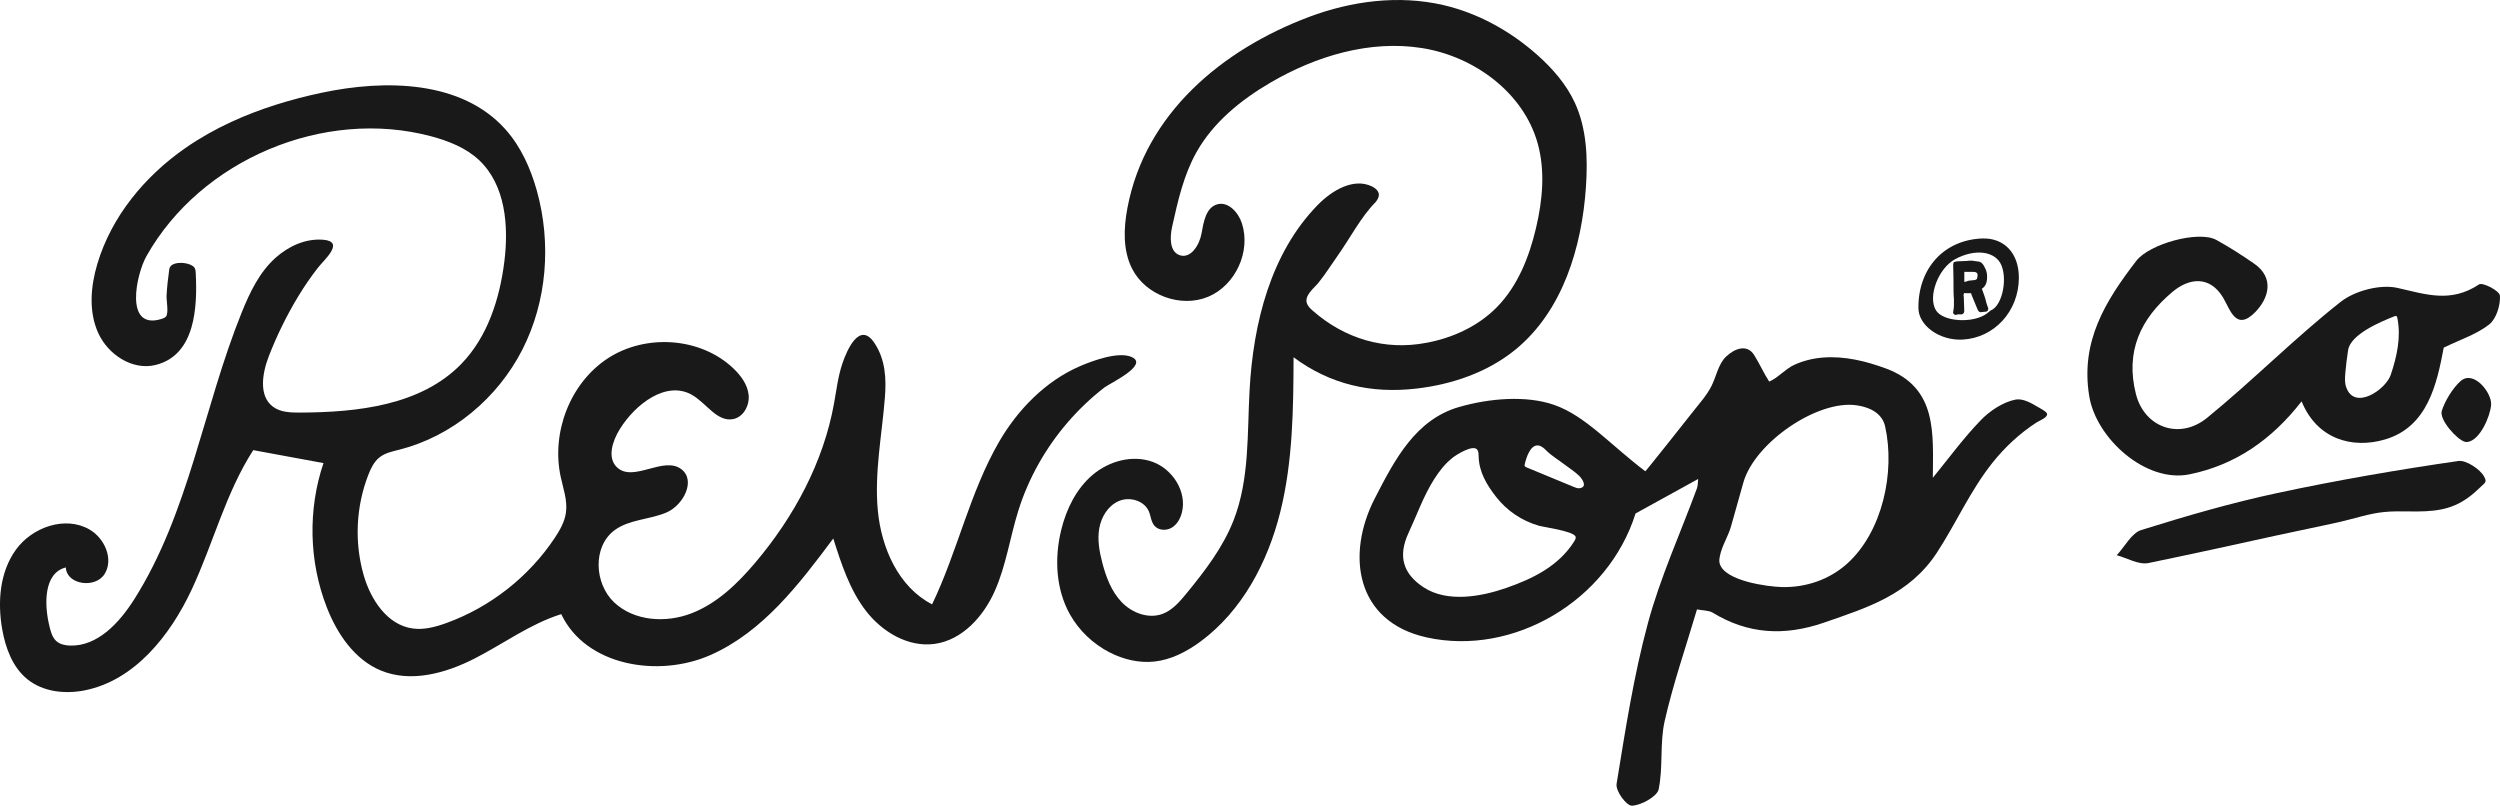 <?xml version="1.0" encoding="UTF-8"?><svg id="Layer_2" xmlns="http://www.w3.org/2000/svg" viewBox="0 0 586.126 188.903"><g id="Layer_1-2"><g><g><path d="M54.221,28.588c6.729-3.112,13.916-5.295,21.18-6.839,15.029-3.194,32.86-2.881,43.097,8.575,3.628,4.06,5.914,9.168,7.373,14.413,3.418,12.292,2.389,25.881-3.41,37.246s-16.438,20.293-28.804,23.437c-1.64,.417-3.37,.766-4.694,1.818-1.264,1.004-1.996,2.524-2.585,4.027-2.923,7.453-3.323,15.869-1.12,23.566,1.645,5.747,5.512,11.654,11.428,12.508,2.694,.389,5.421-.343,7.98-1.27,10.286-3.728,19.321-10.823,25.381-19.931,1.221-1.835,2.347-3.813,2.645-5.997,.384-2.819-.648-5.609-1.246-8.391-2.227-10.36,2.213-21.986,11.098-27.76,8.885-5.774,21.697-4.927,29.383,2.367,1.775,1.685,3.332,3.793,3.59,6.227s-1.179,5.161-3.574,5.662c-3.798,.795-6.332-3.742-9.701-5.665-6.016-3.434-13.28,2.147-16.93,8.034-1.717,2.769-3.018,6.741-.64,8.967,3.851,3.605,10.937-2.782,15.106,.448,3.412,2.644,.453,8.415-3.513,10.121s-8.712,1.595-12.184,4.162c-5.173,3.825-4.759,12.518-.075,16.929s12.117,4.874,18.118,2.552c6.001-2.322,10.799-6.965,14.953-11.878,9.063-10.718,15.968-23.498,18.462-37.311,.565-3.131,.937-6.329,1.954-9.359,1.094-3.257,4.066-10.013,7.513-4.842,2.59,3.886,2.82,8.367,2.455,12.881-.711,8.808-2.478,17.615-1.652,26.413,.826,8.798,4.863,17.947,12.721,21.989,5.978-12.404,8.818-26.235,15.727-38.146,4.332-7.469,10.851-14.178,18.854-17.651,2.875-1.248,9.111-3.597,12.238-2.176,4.095,1.861-5.18,6.171-6.44,7.148-3.141,2.436-6.032,5.193-8.624,8.206-5.182,6.025-9.172,13.088-11.542,20.68-1.95,6.245-2.859,12.835-5.514,18.814s-7.626,11.512-14.108,12.4c-6.182,.847-12.29-2.8-16.102-7.741-3.812-4.94-5.769-11.023-7.656-16.971-8,10.739-16.546,21.924-28.798,27.329s-29.261,2.517-34.977-9.593c-7.272,2.269-13.517,6.934-20.301,10.4s-14.908,5.729-21.955,2.834c-6.2-2.547-10.289-8.604-12.722-14.85-4.175-10.715-4.452-22.902-.768-33.796-5.489-1.013-10.978-2.026-16.467-3.039-6.461,10.025-9.374,21.877-14.426,32.68s-13.379,21.3-25.074,23.639c-4.625,.925-9.779,.361-13.449-2.602-3.47-2.802-5.123-7.293-5.901-11.685-1.136-6.412-.593-13.464,3.237-18.731s11.554-7.955,17.2-4.71c3.554,2.042,5.73,6.93,3.582,10.422s-8.923,2.586-9.111-1.509c-5.217,1.307-5.111,8.706-3.807,13.924,.301,1.205,.645,2.484,1.562,3.321,.845,.771,2.042,1.03,3.186,1.072,6.463,.233,11.581-5.309,15.048-10.769,12.888-20.294,16.247-45.057,25.256-67.346,1.897-4.693,4.149-9.422,7.923-12.796,3.049-2.725,7.033-4.572,11.187-4.235,5.19,.421,.184,4.736-1.211,6.514-1.656,2.111-3.227,4.405-4.619,6.704-2.707,4.47-5.025,9.177-6.916,14.049-1.556,4.009-2.466,9.374,1.005,11.913,1.747,1.278,4.071,1.347,6.235,1.34,13.554-.044,28.425-1.682,37.87-11.403,6.154-6.335,9-15.229,10.096-23.993,1.056-8.436,.259-18.004-5.948-23.814-3.084-2.887-7.156-4.482-11.237-5.571-25.097-6.699-53.983,5.466-66.724,28.103-2.39,4.246-5.27,17.396,3.484,14.744,.404-.122,.825-.27,1.1-.589,.675-.783,.078-3.828,.129-4.847,.105-2.096,.357-4.183,.642-6.261,.293-2.134,5.128-1.679,5.943-.28,.212,.364,.239,.804,.259,1.226,.385,7.742,.013,19.222-9.454,21.532-5.383,1.313-11.085-2.422-13.389-7.461s-1.808-10.951-.223-16.26c3.311-11.091,11.108-20.522,20.61-27.131,3.406-2.369,7.021-4.397,10.78-6.136Z" style="fill:#181918;"/><path d="M385.738,110.496c.083,.063,10.218-12.75,11.052-13.818,1.568-2.009,3.378-3.971,4.511-6.263,1.05-2.124,1.589-5.07,3.328-6.763,1.966-1.911,4.947-3.091,6.622-.428,1.272,2.021,2.247,4.244,3.533,6.237,1.989-.796,3.738-2.93,5.843-3.904,2.125-.983,4.419-1.535,6.748-1.725,5.028-.41,10.087,.83,14.773,2.559,12.196,4.502,11.037,15.442,11.006,25.624,3.593-4.385,7.121-9.235,11.249-13.507,2.15-2.225,5.245-4.25,8.129-4.82,1.702-.335,3.745,.826,5.136,1.666,.422,.255,2.193,1.146,2.27,1.684,.126,.882-1.715,1.524-2.458,2.004-3.957,2.56-7.419,5.786-10.354,9.466-5.165,6.478-8.486,14.113-12.989,21.02-6.45,9.893-16.354,12.938-26.448,16.432-9.528,3.298-18.025,2.636-26.144-2.314-.897-.547-2.192-.478-3.684-.77-2.625,8.871-5.599,17.433-7.576,26.162-1.184,5.226-.324,10.787-1.421,16.041-.345,1.651-4.084,3.735-6.234,3.823-1.313,.054-3.894-3.457-3.62-5.13,2.063-12.618,4.006-25.324,7.356-37.71,2.897-10.711,7.603-21.034,11.473-31.54,.257-.697,.203-1.492,.291-2.221-4.975,2.742-9.837,5.422-14.675,8.088-6.451,20.527-28.684,33.52-48.935,29.065-16.744-3.684-18.964-19.433-12.209-32.582,4.727-9.202,9.592-18.522,19.809-21.458,7.101-2.041,15.758-2.76,22.272-.474,7.299,2.562,12.965,9.178,21.347,15.556Zm55.507-12.286c-1.229-1.936-3.56-2.832-5.954-3.183-9.205-1.35-23.87,8.759-26.544,18.05-.982,3.413-1.937,6.833-2.886,10.257-.684,2.469-2.155,4.554-2.647,7.12-.106,.554-.184,1.134-.029,1.677,1.164,4.085,11.221,5.429,14.637,5.506,5.576,.127,11.063-1.737,15.232-5.481,8.286-7.443,11.306-21.473,8.92-32.158-.151-.677-.401-1.269-.73-1.787Zm-71.887,27.52c-.75-1.259-7.373-2.133-8.57-2.475-3.983-1.139-7.504-3.52-10.046-6.79-2.193-2.821-3.986-5.805-4.076-9.484-.013-.514-.004-1.062-.282-1.494-.918-1.421-4.928,1.124-5.791,1.801-1.763,1.382-3.163,3.176-4.356,5.057-2.498,3.938-4.036,8.368-5.996,12.575-2.597,5.575-1.197,9.662,3.49,12.754,5.56,3.668,13.521,2.214,19.389,.176,6.26-2.174,12.332-5.144,15.964-10.942,.187-.299,.374-.63,.343-.982-.006-.067-.029-.133-.068-.197Zm1.102-11.285c1.818-.368,.398-2.273-.22-2.882-1.014-1.001-2.341-1.811-3.469-2.684-1.376-1.064-3-2.011-4.222-3.239-.526-.528-1.108-1.078-1.845-1.192-1.938-.302-2.898,2.968-3.216,4.352-.038,.165-.069,.346,.012,.495,.078,.143,.24,.216,.39,.278,3.703,1.545,7.409,3.086,11.123,4.602,.432,.179,.893,.363,1.355,.286,.031-.005,.061-.011,.091-.017Z" style="fill:#181918;"/><path d="M259.268,120.032c-.775,1.121-1.297,2.445-1.537,3.787-.481,2.691,.011,5.459,.701,8.104,.88,3.37,2.15,6.762,4.568,9.269s6.212,3.941,9.488,2.757c2.347-.849,4.061-2.843,5.644-4.772,4.357-5.314,8.621-10.854,11.109-17.26,3.729-9.599,3.16-20.231,3.726-30.513,.865-15.699,4.957-32.05,15.933-43.308,3.357-3.443,8.409-6.473,12.746-4.396,.827,.396,1.645,1.107,1.632,2.024-.008,.592-.365,1.116-.708,1.599-3.447,3.447-6.066,8.552-8.893,12.537-1.513,2.132-2.925,4.409-4.569,6.441-1.011,1.249-3.407,3.005-2.676,4.892,.264,.683,.829,1.199,1.379,1.683,7.402,6.501,16.843,9.385,26.623,7.492,6.148-1.136,12.094-3.872,16.483-8.324,4.911-4.981,7.591-11.759,9.198-18.566,1.534-6.499,2.19-13.38,.408-19.815-3.307-11.945-14.897-20.455-27.139-22.394s-24.839,1.856-35.539,8.11c-6.935,4.054-13.413,9.314-17.34,16.322-3.002,5.357-4.367,11.451-5.696,17.447-.548,2.471-.633,5.843,1.757,6.677,2.59,.903,4.644-2.36,5.127-5.059s1.027-6.087,3.661-6.852c2.598-.754,4.976,1.877,5.813,4.45,2.147,6.606-1.516,14.558-7.931,17.22s-14.632-.362-17.792-6.547c-2.209-4.324-2.021-9.484-1.124-14.256,4.164-22.171,22.246-37.17,42.59-44.815,9.999-3.758,21.055-5.186,31.462-2.781,8.157,1.885,15.702,6.077,21.971,11.625,3.607,3.192,6.856,6.897,8.875,11.27,2.802,6.069,3.057,12.998,2.612,19.668-.951,14.242-5.468,29.163-16.516,38.201-6.534,5.345-14.859,8.181-23.245,9.155-10.619,1.233-20.226-.976-28.794-7.343-.032,12.156-.172,24.444-3.104,36.241s-8.953,23.223-18.744,30.427c-3.207,2.359-6.876,4.265-10.836,4.678-3.574,.373-7.215-.503-10.414-2.139-3.889-1.989-7.199-5.12-9.333-8.931-3.322-5.932-3.659-13.211-2.036-19.813,1.2-4.882,3.518-9.632,7.352-12.884s9.339-4.771,14.066-3.06,8.115,7.045,6.861,11.914c-.366,1.42-1.143,2.804-2.41,3.541s-3.073,.639-4.022-.478c-.791-.931-.832-2.272-1.32-3.392-1.091-2.506-4.47-3.47-6.989-2.41-1.263,.531-2.298,1.454-3.077,2.581Z" style="fill:#181918;"/><path d="M572.934,81.501c-1.593,8.397-3.711,18.57-13.757,21.528-7.701,2.268-15.967-.066-19.566-8.936-6.962,8.958-15.484,14.911-26.279,17.113-10.262,2.093-21.886-8.416-23.508-18.309-2.101-12.82,3.724-22.228,11.026-31.736,3.072-3.999,14.639-7.186,18.773-4.907,3.058,1.685,6.011,3.573,8.872,5.561,4.759,3.307,3.466,8.05,.273,11.332-4.55,4.679-5.915-.618-7.548-3.35-3.176-5.312-8.057-4.558-11.821-1.416-7.612,6.354-11.158,14.113-8.619,24.049,1.983,7.76,10.188,10.823,16.691,5.518,10.69-8.721,20.455-18.623,31.273-27.158,3.377-2.664,9.362-4.185,13.327-3.294,6.606,1.484,12.485,3.62,19.14-.816,.835-.557,4.819,1.487,4.899,2.643,.151,2.185-.843,5.427-2.502,6.737-2.937,2.319-6.728,3.522-10.675,5.443Zm-11.051-7.351c-.016-.013-.033-.025-.051-.035-.145-.077-.321-.017-.474,.043-3.226,1.284-10.254,4.199-10.842,7.926-.283,1.796-.502,3.603-.657,5.415-.093,1.087-.158,2.211,.196,3.243,1.939,5.654,9.303,.587,10.458-2.861,1.435-4.285,2.462-8.839,1.545-13.349-.028-.14-.07-.295-.175-.383Z" style="fill:#181918;"/><path d="M561.947,119.89c-1.033,.013-2.063,.055-3.088,.161-3.44,.356-6.776,1.509-10.135,2.276-4.911,1.12-9.864,2.081-14.783,3.169-10.061,2.225-20.129,4.418-30.219,6.506-2.324,.481-4.962-1.167-7.455-1.829,1.895-2.031,3.499-5.2,5.736-5.901,10.543-3.304,21.19-6.388,31.933-8.687,14.066-3.01,28.236-5.447,42.415-7.505,1.88-.273,5.181,2.01,6.039,3.629,.718,1.354,.344,1.33-.937,2.579-3.9,3.801-7.28,5.305-12.76,5.573-2.239,.11-4.498,0-6.747,.027Z" style="fill:#181918;"/><path d="M578.522,103.616c-.216,.029-.431,.018-.641-.041-1.863-.515-6.056-5.189-5.4-7.268,.733-2.321,2.589-5.378,4.421-6.971,3.062-2.663,7.318,2.739,7.145,5.537-.159,2.569-2.557,8.339-5.525,8.742Z" style="fill:#181918;"/></g><g><path d="M473.324,65.156c-.028,7.813-5.766,14.085-13.23,14.462-5.339,.269-10.285-3.264-10.322-7.374-.083-9.311,5.982-15.968,14.876-16.329,5.249-.213,8.697,3.46,8.677,9.241Zm-6.615,7.631c2.566-.935,3.979-6.926,2.552-10.517-1.346-3.387-6.137-4.06-10.85-1.524-4.001,2.153-6.515,8.867-4.508,12.037,1.719,2.714,8.759,3.062,11.891,.744" style="fill:#181918;"/><path d="M465.699,70.968c-.24-1.145-.677-2.214-1.062-3.302l.167-.07c.739-.574,.994-1.325,1.054-2.156,.068-.955-.013-1.874-.523-2.684-.062-.098-.079-.227-.138-.328-.325-.556-.742-1.081-1.415-1.119-.682-.038-1.319-.276-2.032-.192-.967,.114-1.941,.095-2.912,.157-.251,.016-.501,.121-.778,.192-.055,.242-.14,.446-.138,.643,.009,.941,.05,1.88,.065,2.821,.017,1.106,.021,2.214,.026,3.321l.016,.697c.006,.431,.071,.858,.077,1.29,.01,.883,.036,1.768-.143,2.653-.122,.607-.094,.667,.502,.961,.347-.116,.717-.2,1.101-.147,.627,.088,.985-.269,.955-.909l-.1-3c.003-.086-.004-.176-.027-.257-.079-.275,0-.537,.07-.808,.525,.006,1.02,.01,1.565,.016l.074-.031c.049,.167,.099,.334,.163,.495,.459,1.148,.936,2.288,1.412,3.428,.116,.277,.327,.465,.612,.577,.154-.023,.309-.05,.465-.067,.174-.019,.348-.034,.522-.044,.667-.041,.771-.132,.892-.793-.159-.448-.371-.882-.469-1.346Zm-5.163-4.883v-2.352c.765,.004,1.502-.001,2.237,.015,.318,.007,.612,.098,.814,.374,.115,.421,.038,.846-.122,1.318-.32,.231-.732,.274-1.114,.282-.481,.01-.928,.098-1.374,.287-.122,.052-.265,.047-.443,.075Z" style="fill:#181918;"/></g></g></g></svg>